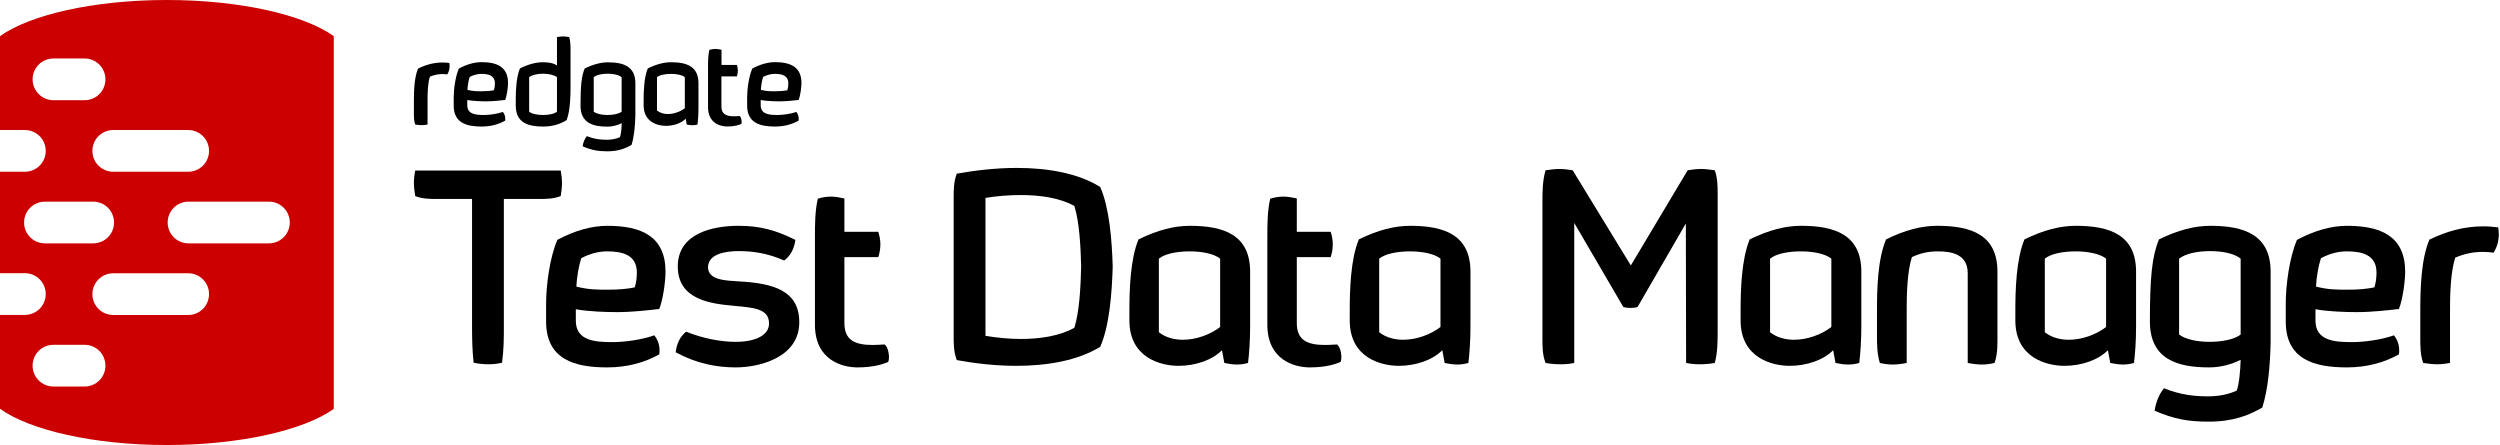 <?xml version="1.0" encoding="utf-8"?>
<!-- Generator: Adobe Illustrator 27.9.0, SVG Export Plug-In . SVG Version: 6.00 Build 0)  -->
<svg version="1.1" id="Layer_1" xmlns="http://www.w3.org/2000/svg" xmlns:xlink="http://www.w3.org/1999/xlink" x="0px" y="0px"
	 viewBox="0 0 2876.3 512" style="enable-background:new 0 0 2876.3 512;" xml:space="preserve">
<style type="text/css">
	.st0{fill:#CC0000;}
</style>
<path d="M477.7,143.3c-1.5-4.4-1.5-8.7-1.5-13.2v-14c0-10.4,0.3-26.8,4.8-37.2c8.9-4.4,18.1-7,28.2-7c2.6,0,5.2,0.3,7.8,0.5
	c0.1,1.2,0.3,2.3,0.3,3.4c0,3.5-0.8,6.8-2.7,9.8c-1.9-0.3-3.8-0.4-5.7-0.4c-4.8,0-9.5,1-14.3,3c-2.5,7.6-2.7,19.6-2.7,26.3v28.8
	c-2.5,0.4-4.5,0.7-6.7,0.7S480.7,143.7,477.7,143.3L477.7,143.3z"/>
<path d="M522,121.6v-9.3c0-9.8,1.9-24.1,5.9-33.4c9.1-4.9,18-7.4,26.2-7.4c17.7,0,30.4,5.5,30.4,24c0,4.8-1.2,14.4-3.3,19.5
	c-6,0.7-14.2,1.6-21.9,1.6c-5.7,0-15-0.3-21.7-1.5v6c0,10.6,10.4,11.2,19.1,11.2c6.1,0,15-1.1,21.9-3.5c1.9,2.5,2.7,5,2.7,7.8
	c0,0.7,0,1.5-0.1,2.2c-7.8,4.4-16.9,6.8-27.3,6.8C537,145.6,522,141.5,522,121.6L522,121.6z M568.3,103.8c0.8-2.6,1.1-5.2,1.1-7.8
	c0-9.3-7.6-11-15.5-11c-4.6,0-9,1.2-13.5,3.5c-1.4,4.1-2.3,9.8-2.6,14.9c6.1,1.6,11.2,1.6,16.4,1.6
	C560.1,105,564.5,104.6,568.3,103.8z"/>
<path d="M593.4,121.6v-10.1c0.1-9.7,1-23.9,4.8-32.8c9.9-4.9,18.5-7.1,26.7-7.1c6.4,0,12.1,1,15.9,3.8V42.7c2.6-0.5,4.9-0.8,7.1-0.8
	s4.4,0.3,7,0.8c1.5,5.2,1.5,10.4,1.5,15.5v44c0,4.4-0.1,25.1-4.5,36c-7.6,4.8-16.6,7.4-27,7.4C608,145.6,593.4,141.5,593.4,121.6z
	 M640.8,128.5V88.8c-3.3-2.6-9.7-4-16.1-4s-12.7,1.4-15.9,4v39.7c3.1,2.6,9.7,3.8,16.1,3.8S637.7,131.1,640.8,128.5z"/>
<path d="M670.3,168.3c0.7-4.4,2.3-8.6,4.9-11.7c9.1,3.7,16.6,4.2,23.2,4.2c5.2,0,10.5-1,14.9-3c1.2-3.1,1.9-10.5,2-16.1
	c-5,2.5-10.5,4-16.5,4c-16.4,0-30.9-4.1-30.9-24c0-23,1.1-34.2,4.8-42.9c10.1-4.9,18.7-7.1,26.8-7.1c17.6,0,31.5,4.6,31.5,24v37.2
	c-0.3,12.1-1.4,24.4-4.4,33.8c-6.8,4-15,7.4-28.1,7.4C688,174,680.6,172.8,670.3,168.3L670.3,168.3z M715.2,128.5V88.8
	c-3.3-2.7-9.5-4-15.9-4s-12.8,1.2-16.2,4v39.7c3.4,2.6,9.7,3.8,15.9,3.8C705.7,132.3,712.2,130.9,715.2,128.5z"/>
<path d="M740.5,121.1v-5.3c0-10.4,0.4-26.7,4.8-37.1c10.1-4.9,18.7-7.1,26.8-7.1c17.6,0,31.5,4.6,31.5,24v28.8
	c0,7.5-0.5,14.6-1.1,18.9c-2,0.5-3.8,0.8-5.7,0.8c-2,0-4.1-0.3-6.7-0.8l-1.2-6.7c-4.9,5-13.6,8.2-22.8,8.2
	C757.2,144.8,740.5,140.9,740.5,121.1z M787.9,124.5V88.8c-3.1-2.6-9.5-3.8-15.9-3.8c-6.5,0-12.9,1.2-16.1,3.8v38.4
	c3.4,2.7,7.9,4,12.5,4C775.2,131.2,782.6,128.6,787.9,124.5L787.9,124.5z"/>
<path d="M814.6,123.3V77.6c0-6.4,0-13.6,1.5-20.2c2.2-0.7,4.5-1.1,7-1.1c2.2,0,4.5,0.4,7,1v17.4h17.7c0.7,2.2,1.1,4.4,1.1,6.5
	c0,2.3-0.4,4.5-1.1,6.7H830v34.5c0,8.6,5,11.4,14.7,11.4c1.9,0,4-0.1,6.3-0.3c0,0,1.5,1,2,4.1c0.1,1,0.3,1.6,0.3,2.3
	c0,1.8-0.4,2.7-0.4,2.7c-2.2,1-7.2,2.9-16.1,2.9C829.2,145.6,814.6,142.1,814.6,123.3z"/>
<path d="M859.6,121.6v-9.3c0-9.8,1.9-24.1,5.9-33.4c9.1-4.9,18-7.4,26.2-7.4c17.7,0,30.4,5.5,30.4,24c0,4.8-1.2,14.4-3.3,19.5
	c-6,0.7-14.2,1.6-21.9,1.6c-5.7,0-15-0.3-21.7-1.5v6c0,10.6,10.4,11.2,19.1,11.2c6.1,0,15-1.1,21.9-3.5c1.9,2.5,2.7,5,2.7,7.8
	c0,0.7,0,1.5-0.1,2.2c-7.8,4.4-16.9,6.8-27.3,6.8C874.6,145.6,859.6,141.5,859.6,121.6L859.6,121.6z M905.9,103.8
	c0.8-2.6,1.1-5.2,1.1-7.8c0-9.3-7.6-11-15.5-11c-4.6,0-9,1.2-13.5,3.5c-1.4,4.1-2.3,9.8-2.6,14.9c6.1,1.6,11.2,1.6,16.4,1.6
	C897.7,105,902.1,104.6,905.9,103.8z"/>
<path d="M544.9,417.3c-1.5-13.8-1.8-27.6-1.8-42V228.9h-39.6c-8.7,0-17.4,0-25.8-3.3c-0.9-5.7-1.5-10.5-1.5-15.3s0.6-9.3,1.5-14.1
	h167.4c0.9,5.1,1.5,9.9,1.5,14.7c0,4.5-0.6,9.3-1.5,14.7c-8.4,3.3-17.1,3.3-25.8,3.3h-39.6v146.4c0,13.5,0,26.7-2.1,42
	c-4.8,1.2-10.2,1.8-15.6,1.8C556.3,419.1,550.3,418.5,544.9,417.3L544.9,417.3z"/>
<path d="M628.3,369.9v-20.4c0-21.6,4.2-53.1,12.9-73.5c20.1-10.8,39.6-16.2,57.6-16.2c39,0,66.9,12,66.9,52.8
	c0,10.5-2.7,31.8-7.2,42.9c-13.2,1.5-31.2,3.6-48.3,3.6c-12.6,0-33-0.6-47.7-3.3V369c0,23.4,22.8,24.6,42,24.6
	c13.5,0,33-2.4,48.3-7.8c4.2,5.4,6,11.1,6,17.1c0,1.5,0,3.3-0.3,4.8c-17.1,9.6-37.2,15-60,15C661.3,422.7,628.3,413.7,628.3,369.9
	L628.3,369.9z M730.3,330.6c1.8-5.7,2.4-11.4,2.4-17.1c0-20.4-16.8-24.3-34.2-24.3c-10.2,0-19.8,2.7-29.7,7.8
	c-3,9-5.1,21.6-5.7,32.7c13.5,3.6,24.6,3.6,36,3.6C712.3,333.3,721.9,332.4,730.3,330.6z"/>
<path d="M777.4,405.3c1.2-9.3,4.2-17.4,12-23.7c19.2,7.8,40.2,11.7,56.7,11.7c24.6,0,38.7-8.4,38.7-21c0-17.1-17.1-18.3-39.9-20.4
	c-25.2-2.4-65.1-6-65.1-45.3c0-38.7,41.1-46.8,69.9-46.8c24.3,0,42.6,4.8,65.4,16.2c-1.2,9.6-5.4,18.3-12.9,23.7
	c-19.8-8.7-36.6-10.8-52.5-10.8c-14.4,0-35.1,3-35.1,18.6c0,15.3,22.2,15.3,34.8,16.2c40.8,2.1,70.2,10.8,70.2,47.1
	c0,40.2-45.3,51.9-73.2,51.9C824.2,422.7,801.1,418.2,777.4,405.3L777.4,405.3z"/>
<path d="M937.6,373.5V273c0-14.1,0-30,3.3-44.4c4.8-1.5,9.9-2.4,15.3-2.4c4.8,0,9.9,0.9,15.3,2.1v38.4h39c1.5,4.8,2.4,9.6,2.4,14.4
	c0,5.1-0.9,9.9-2.4,14.7h-39v75.9c0,18.9,11.1,25.2,32.4,25.2c4.2,0,8.7-0.3,13.8-0.6c0,0,3.3,2.1,4.5,9c0.3,2.1,0.6,3.6,0.6,5.1
	c0,3.9-0.9,6-0.9,6c-4.8,2.1-15.9,6.3-35.4,6.3C969.7,422.7,937.6,414.9,937.6,373.5L937.6,373.5z"/>
<path d="M1100.8,414.3c-3.6-9.3-3.6-18.9-3.6-28.5V228.3c0-9.6,0-19.2,3.6-28.5c21.9-3.9,45.6-6.6,69-6.6c35.7,0,70.5,6,96,21.9
	c10.5,23.4,13.5,61.2,14.4,91.5c-0.9,31.2-3.9,69-14.4,92.4c-25.8,15.9-60.9,21.9-96.6,21.9C1145.8,420.9,1122.1,418.2,1100.8,414.3
	L1100.8,414.3z M1236.1,377.1c5.7-18.6,7.2-45.6,7.8-70.5c-0.6-24-2.1-51-7.8-69.6c-16.5-9.3-39.3-12.6-61.5-12.6
	c-14.1,0-28.2,1.2-40.8,3.3v158.7c12.9,2.1,26.7,3.6,40.8,3.6C1197.1,390,1219.6,386.4,1236.1,377.1z"/>
<path d="M1299.4,368.7V357c0-22.8,0.9-58.8,10.5-81.6c22.2-10.8,41.1-15.6,59.1-15.6c38.7,0,69.3,10.2,69.3,52.8v63.3
	c0,16.5-1.2,32.1-2.4,41.7c-4.5,1.2-8.4,1.8-12.6,1.8c-4.5,0-9-0.6-14.7-1.8l-2.7-14.7c-10.8,11.1-30,18-50.1,18
	C1336.3,420.9,1299.4,412.2,1299.4,368.7L1299.4,368.7z M1403.8,376.2v-78.6c-6.9-5.7-21-8.4-35.1-8.4c-14.4,0-28.5,2.7-35.4,8.4
	v84.6c7.5,6,17.4,8.7,27.6,8.7C1375.9,390.9,1392.1,385.2,1403.8,376.2z"/>
<path d="M1458.1,373.5V273c0-14.1,0-30,3.3-44.4c4.8-1.5,9.9-2.4,15.3-2.4c4.8,0,9.9,0.9,15.3,2.1v38.4h39c1.5,4.8,2.4,9.6,2.4,14.4
	c0,5.1-0.9,9.9-2.4,14.7h-39v75.9c0,18.9,11.1,25.2,32.4,25.2c4.2,0,8.7-0.3,13.8-0.6c0,0,3.3,2.1,4.5,9c0.3,2.1,0.6,3.6,0.6,5.1
	c0,3.9-0.9,6-0.9,6c-4.8,2.1-15.9,6.3-35.4,6.3C1490.2,422.7,1458.1,414.9,1458.1,373.5L1458.1,373.5z"/>
<path d="M1552.9,368.7V357c0-22.8,0.9-58.8,10.5-81.6c22.2-10.8,41.1-15.6,59.1-15.6c38.7,0,69.3,10.2,69.3,52.8v63.3
	c0,16.5-1.2,32.1-2.4,41.7c-4.5,1.2-8.4,1.8-12.6,1.8c-4.5,0-9-0.6-14.7-1.8l-2.7-14.7c-10.8,11.1-30,18-50.1,18
	C1589.8,420.9,1552.9,412.2,1552.9,368.7L1552.9,368.7z M1657.3,376.2v-78.6c-6.9-5.7-21-8.4-35.1-8.4c-14.4,0-28.5,2.7-35.4,8.4
	v84.6c7.5,6,17.4,8.7,27.6,8.7C1629.4,390.9,1645.6,385.2,1657.3,376.2z"/>
<path d="M1778.2,417.6c-3.6-9.3-3.6-18.6-3.6-27.9v-156c0-12.9,0-25.5,3.6-37.8c6.6-0.9,11.4-1.5,15.9-1.5c4.8,0,9.3,0.6,15.3,1.5
	l66.9,109.5l65.4-109.5c6-0.9,10.5-1.5,15.3-1.5c4.5,0,9.3,0.6,15.9,1.5c3.3,9.3,3.3,18.6,3.3,28.2v156c0,12.6,0,25.2-3.3,37.5
	c-6.9,1.2-12.3,1.5-17.4,1.5c-4.8,0-9.6-0.3-15.6-1.5l-0.3-160.5l-55.5,96c-2.1,0.9-5.1,1.2-8.1,1.2s-6-0.3-8.4-1.2l-56.4-96.6
	v161.1c-5.7,1.2-10.5,1.5-15.6,1.5S1785.1,418.8,1778.2,417.6L1778.2,417.6z"/>
<path d="M2002.6,368.7V357c0-22.8,0.9-58.8,10.5-81.6c22.2-10.8,41.1-15.6,59.1-15.6c38.7,0,69.3,10.2,69.3,52.8v63.3
	c0,16.5-1.2,32.1-2.4,41.7c-4.5,1.2-8.4,1.8-12.6,1.8c-4.5,0-9-0.6-14.7-1.8l-2.7-14.7c-10.8,11.1-30,18-50.1,18
	C2039.5,420.9,2002.6,412.2,2002.6,368.7L2002.6,368.7z M2107,376.2v-78.6c-6.9-5.7-21-8.4-35.1-8.4c-14.4,0-28.5,2.7-35.4,8.4v84.6
	c7.5,6,17.4,8.7,27.6,8.7C2079.1,390.9,2095.3,385.2,2107,376.2L2107,376.2z"/>
<path d="M2162.8,417.6c-3.3-10.8-3.3-21.9-3.3-32.7V357c0-22.8,0.6-58.8,10.5-81.6c21.9-10.8,40.8-15.6,58.8-15.6
	c39,0,69.3,10.2,69.3,52.8v70.8c0,11.4,0.6,22.8-3.3,34.2c-5.1,1.2-9.9,1.8-14.4,1.8c-5.1,0-10.2-0.6-16.5-1.8V314.4
	c0-21-16.8-25.2-34.2-25.2c-10.5,0-19.8,1.8-30,6.6c-5.4,16.5-6,43.2-6,57.9v63.9c-6.3,1.2-11.4,1.8-16.5,1.8
	C2172.7,419.4,2167.9,418.8,2162.8,417.6L2162.8,417.6z"/>
<path d="M2318.7,368.7V357c0-22.8,0.9-58.8,10.5-81.6c22.2-10.8,41.1-15.6,59.1-15.6c38.7,0,69.3,10.2,69.3,52.8v63.3
	c0,16.5-1.2,32.1-2.4,41.7c-4.5,1.2-8.4,1.8-12.6,1.8c-4.5,0-9-0.6-14.7-1.8l-2.7-14.7c-10.8,11.1-30,18-50.1,18
	C2355.6,420.9,2318.7,412.2,2318.7,368.7L2318.7,368.7z M2423.1,376.2v-78.6c-6.9-5.7-21-8.4-35.1-8.4c-14.4,0-28.5,2.7-35.4,8.4
	v84.6c7.5,6,17.4,8.7,27.6,8.7C2395.2,390.9,2411.4,385.2,2423.1,376.2z"/>
<path d="M2478.9,472.5c1.5-9.6,5.1-18.9,10.8-25.8c20.1,8.1,36.6,9.3,51,9.3c11.4,0,23.1-2.1,32.7-6.6c2.7-6.9,4.2-23.1,4.5-35.4
	c-11.1,5.4-23.1,8.7-36.3,8.7c-36,0-68.1-9-68.1-52.8c0-50.7,2.4-75.3,10.5-94.5c22.2-10.8,41.1-15.6,59.1-15.6
	c38.7,0,69.3,10.2,69.3,52.8v81.9c-0.6,26.7-3,53.7-9.6,74.4c-15,8.7-33,16.2-61.8,16.2C2517.9,485.1,2501.7,482.4,2478.9,472.5
	L2478.9,472.5z M2577.9,384.9v-87.3c-7.2-6-21-8.7-35.1-8.7s-28.2,2.7-35.7,8.7v87.3c7.5,5.7,21.3,8.4,35.1,8.4
	C2556.9,393.3,2571.3,390.3,2577.9,384.9L2577.9,384.9z"/>
<path d="M2629.8,369.9v-20.4c0-21.6,4.2-53.1,12.9-73.5c20.1-10.8,39.6-16.2,57.6-16.2c39,0,66.9,12,66.9,52.8
	c0,10.5-2.7,31.8-7.2,42.9c-13.2,1.5-31.2,3.6-48.3,3.6c-12.6,0-33-0.6-47.7-3.3V369c0,23.4,22.8,24.6,42,24.6
	c13.5,0,33-2.4,48.3-7.8c4.2,5.4,6,11.1,6,17.1c0,1.5,0,3.3-0.3,4.8c-17.1,9.6-37.2,15-60,15
	C2662.8,422.7,2629.8,413.7,2629.8,369.9L2629.8,369.9z M2731.8,330.6c1.8-5.7,2.4-11.4,2.4-17.1c0-20.4-16.8-24.3-34.2-24.3
	c-10.2,0-19.8,2.7-29.7,7.8c-3,9-5.1,21.6-5.7,32.7c13.5,3.6,24.6,3.6,36,3.6C2713.8,333.3,2723.4,332.4,2731.8,330.6z"/>
<path d="M2787.9,417.6c-3.3-9.6-3.3-19.2-3.3-29.1v-30.9c0-22.8,0.6-59.1,10.5-81.9c19.5-9.6,39.9-15.3,62.1-15.3
	c5.7,0,11.4,0.6,17.1,1.2c0.3,2.7,0.6,5.1,0.6,7.5c0,7.8-1.8,15-6,21.6c-4.2-0.6-8.4-0.9-12.6-0.9c-10.5,0-21,2.1-31.5,6.6
	c-5.4,16.8-6,43.2-6,57.9v63.3c-5.4,0.9-9.9,1.5-14.7,1.5S2794.5,418.5,2787.9,417.6L2787.9,417.6z"/>
<path class="st0" d="M192,0C107.7,0,34.1,17.1,0,41.6v108h28.6c13.3,0,24,10.7,24,24s-10.7,24-24,24H0v116.7h28.6
	c13.3,0,24,10.7,24,24s-10.7,24-24,24H0v108C34.1,494.9,107.7,512,192,512s157.9-17.1,192-41.6V41.6C349.9,17.1,276.3,0,192,0z
	 M216.5,149.6c13.3,0,24,10.7,24,24s-10.7,24-24,24h-86.2c-13.3,0-24-10.7-24-24s10.7-24,24-24H216.5z M37.5,91.3
	c0-13.3,10.7-24,24-24h35.8c13.3,0,24,10.7,24,24s-10.7,24-24,24H61.5C48.3,115.3,37.5,104.5,37.5,91.3z M51.7,280
	c-13.3,0-24-10.7-24-24s10.7-24,24-24h55.5c13.3,0,24,10.7,24,24s-10.7,24-24,24H51.7z M97.3,444.7H61.5c-13.3,0-24-10.7-24-24
	s10.7-24,24-24h35.8c13.3,0,24,10.7,24,24S110.6,444.7,97.3,444.7z M216.5,362.4h-86.2c-13.3,0-24-10.7-24-24s10.7-24,24-24h86.2
	c13.3,0,24,10.7,24,24S229.8,362.4,216.5,362.4z M309.4,280h-92.5c-13.3,0-24-10.7-24-24s10.7-24,24-24h92.5c13.3,0,24,10.7,24,24
	S322.6,280,309.4,280z"/>
</svg>
